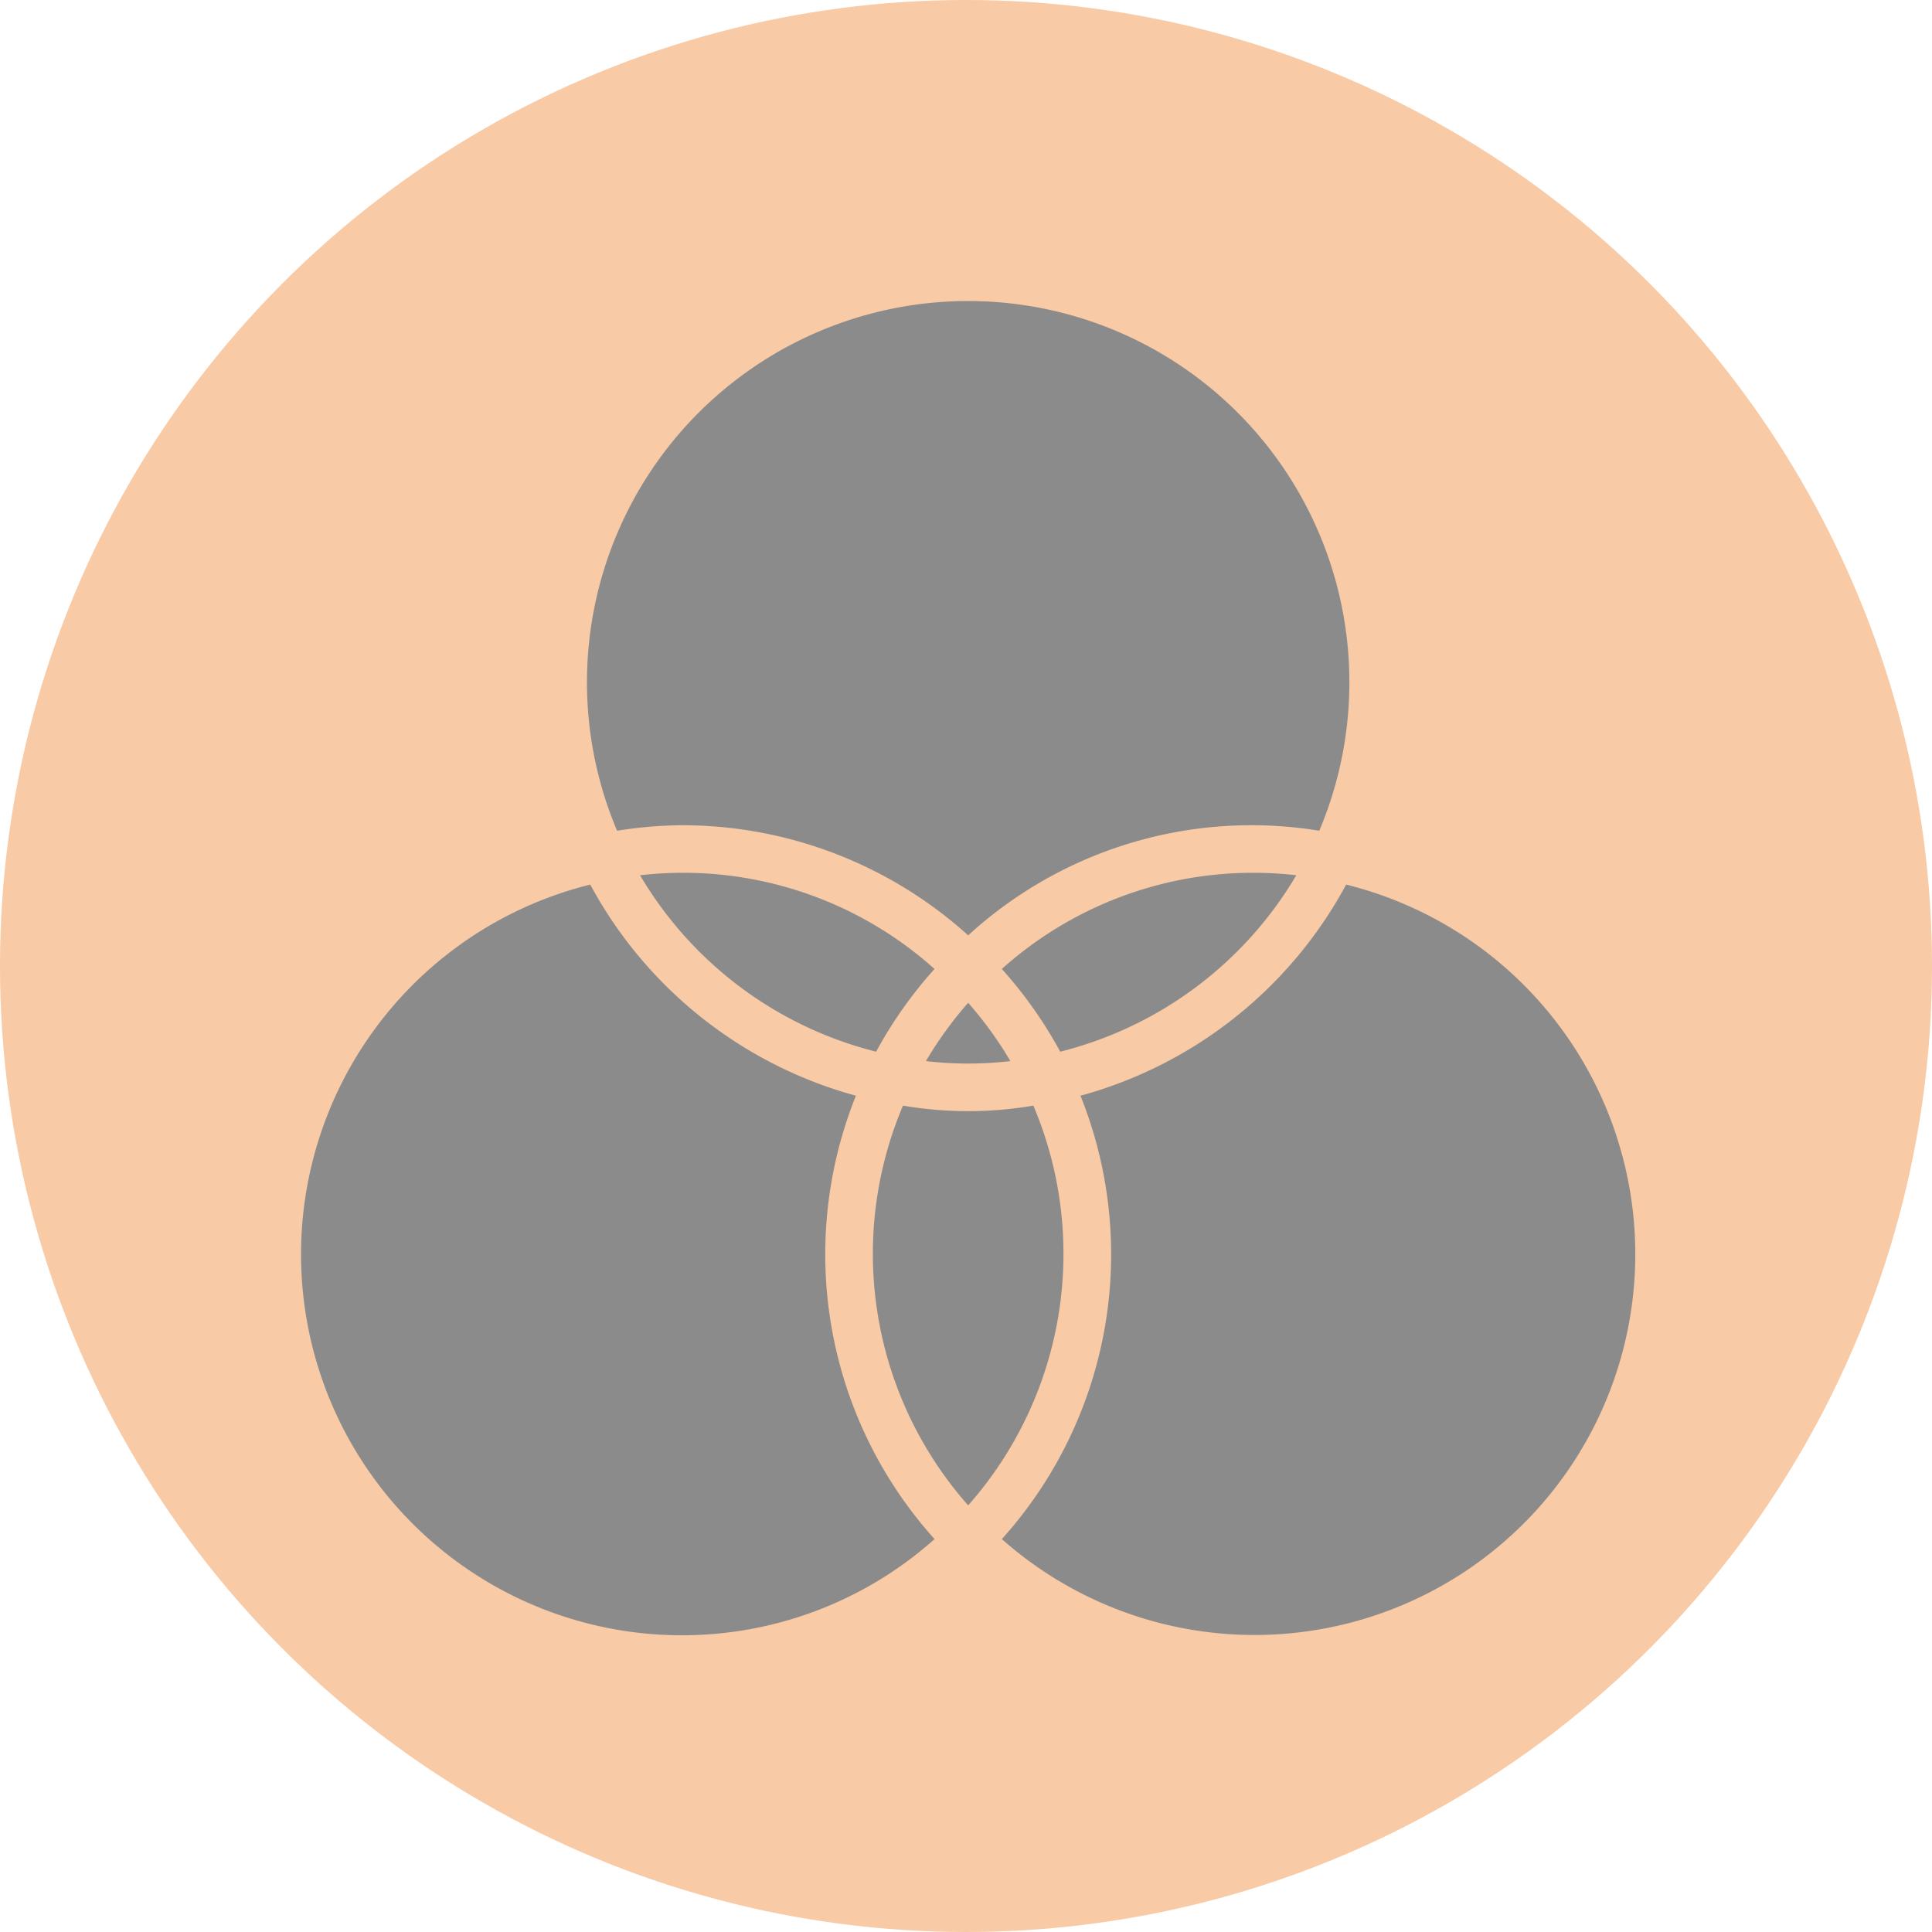 <svg xmlns="http://www.w3.org/2000/svg" width="430" height="430" viewBox="0 0 430 430">
  <g id="Group_65" data-name="Group 65" transform="translate(965 -2900)">
    <circle id="Ellipse_17" data-name="Ellipse 17" cx="215" cy="215" r="215" transform="translate(-965 2900)" fill="#f8caa5"/>
    <g id="intersection" transform="translate(-898 2966.831)">
      <path id="Path_10429" data-name="Path 10429" d="M275.729,337.867a86.485,86.485,0,0,1-29.019,0,84.5,84.5,0,0,0,14.508,88.967A84.5,84.5,0,0,0,275.729,337.867Zm0,0" transform="translate(-112.736 -158.622)" fill="#8b8b8b"/>
      <path id="Path_10430" data-name="Path 10430" d="M359.669,240.694a83.767,83.767,0,0,0-65.54,20.855,95.8,95.8,0,0,1,13,18.409,85.032,85.032,0,0,0,52.537-39.264Zm0,0" transform="translate(-138.157 -112.719)" fill="#8b8b8b"/>
      <path id="Path_10431" data-name="Path 10431" d="M262.289,307.684a80.314,80.314,0,0,0,18.792,0,84.957,84.957,0,0,0-9.4-12.973,85.245,85.245,0,0,0-9.4,12.973Zm0,0" transform="translate(-123.201 -138.351)" fill="#8b8b8b"/>
      <path id="Path_10432" data-name="Path 10432" d="M141.218,116.839a94.96,94.96,0,0,1,63.632,24.509,93.37,93.37,0,0,1,78.142-23.285,84.843,84.843,0,1,0-156.282,0,94.854,94.854,0,0,1,14.508-1.224Zm0,0" transform="translate(-56.367)" fill="#8b8b8b"/>
      <path id="Path_10433" data-name="Path 10433" d="M84.852,412.172A84.39,84.39,0,0,0,141,390.766a94.722,94.722,0,0,1-17.5-98.683,95.787,95.787,0,0,1-59.129-46.99A84.788,84.788,0,0,0,84.852,412.173Zm0,0" transform="translate(0 -115.045)" fill="#8b8b8b"/>
      <path id="Path_10434" data-name="Path 10434" d="M311.639,292.084a94.723,94.723,0,0,1-17.5,98.683,84.752,84.752,0,1,0,76.63-145.672,95.8,95.8,0,0,1-59.129,46.99Zm0,0" transform="translate(-138.161 -115.045)" fill="#8b8b8b"/>
      <path id="Path_10435" data-name="Path 10435" d="M142.293,240.694a85.031,85.031,0,0,0,52.539,39.264,95.711,95.711,0,0,1,13-18.409,83.769,83.769,0,0,0-65.542-20.855Zm0,0" transform="translate(-66.837 -112.719)" fill="#8b8b8b"/>
    </g>
  </g>
</svg>
